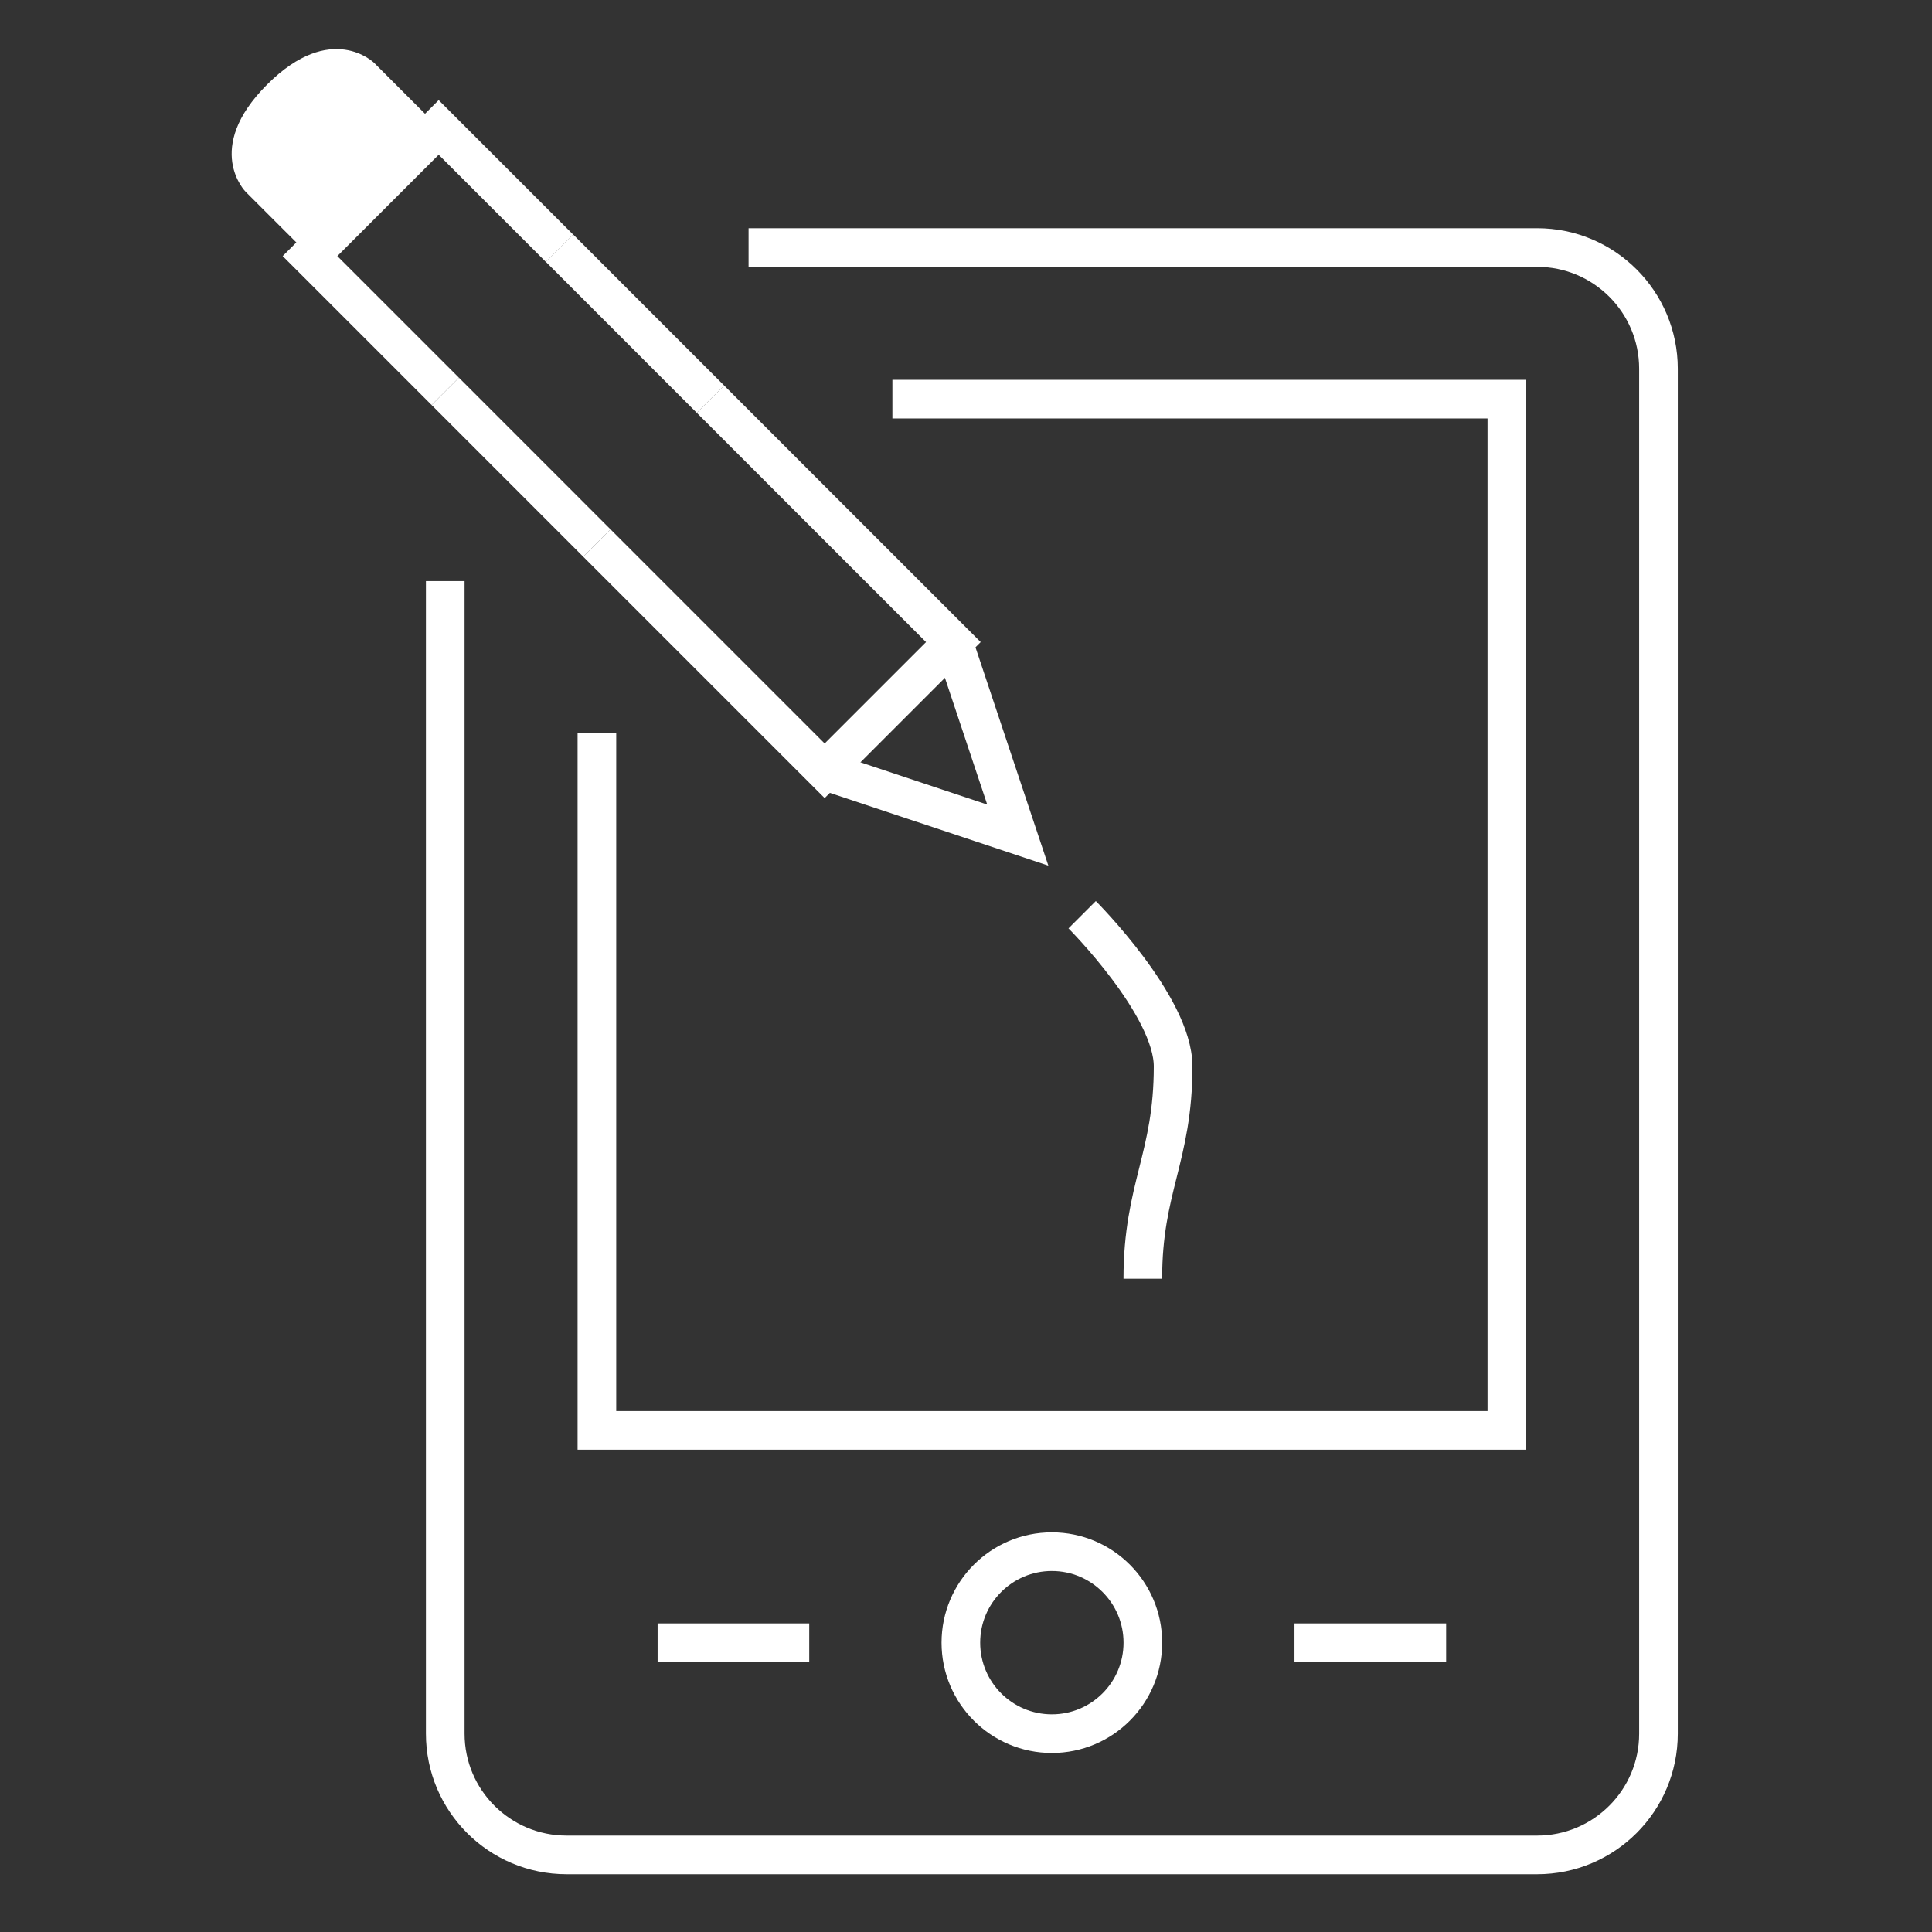 <?xml version="1.0" encoding="utf-8"?>
<!-- Generator: Adobe Illustrator 16.0.0, SVG Export Plug-In . SVG Version: 6.00 Build 0)  -->
<!DOCTYPE svg PUBLIC "-//W3C//DTD SVG 1.1//EN" "http://www.w3.org/Graphics/SVG/1.1/DTD/svg11.dtd">
<svg version="1.1" xmlns="http://www.w3.org/2000/svg" xmlns:xlink="http://www.w3.org/1999/xlink" x="0px" y="0px" width="50px"
	 height="50px" viewBox="0 0 50 50" enable-background="new 0 0 50 50" xml:space="preserve">
<rect x="0" y="0" width="50" height="50" fill="#333333" stroke="none"/>
<g id="Calque_1" display="none">
	
		<path display="inline" fill="none" stroke="#FFFFFF" stroke-width="1.582" stroke-linecap="round" stroke-linejoin="round" stroke-miterlimit="10" d="
		M43.327,39.677H6.938c-2.622,0-4.747-2.124-4.747-4.746V9.616c0-2.621,2.125-4.747,4.747-4.747h36.389
		c2.622,0,4.748,2.125,4.748,4.747v25.314C48.075,37.553,45.949,39.677,43.327,39.677z"/>
	
		<line display="inline" fill="none" stroke="#FFFFFF" stroke-width="1.582" stroke-linecap="round" stroke-linejoin="round" stroke-miterlimit="10" x1="2.192" y1="10.408" x2="48.075" y2="10.408"/>
	
		<line display="inline" fill="none" stroke="#FFFFFF" stroke-width="1.582" stroke-linecap="round" stroke-linejoin="round" stroke-miterlimit="10" x1="2.192" y1="33.349" x2="48.075" y2="33.349"/>
	
		<line display="inline" fill="none" stroke="#FFFFFF" stroke-width="1.582" stroke-linecap="round" stroke-linejoin="round" stroke-miterlimit="10" x1="26.715" y1="36.513" x2="23.55" y2="36.513"/>
	
		<line display="inline" fill="none" stroke="#FFFFFF" stroke-width="1.582" stroke-linecap="round" stroke-linejoin="round" stroke-miterlimit="10" x1="6.147" y1="14.363" x2="10.894" y2="14.363"/>
	
		<line display="inline" fill="none" stroke="#FFFFFF" stroke-width="1.582" stroke-linecap="round" stroke-linejoin="round" stroke-miterlimit="10" x1="14.849" y1="14.363" x2="18.804" y2="14.363"/>
	
		<line display="inline" fill="none" stroke="#FFFFFF" stroke-width="1.582" stroke-linecap="round" stroke-linejoin="round" stroke-miterlimit="10" x1="23.55" y1="14.363" x2="27.506" y2="14.363"/>
	
		<line display="inline" fill="none" stroke="#FFFFFF" stroke-width="1.582" stroke-linecap="round" stroke-linejoin="round" stroke-miterlimit="10" x1="31.461" y1="14.363" x2="35.417" y2="14.363"/>
	
		<line display="inline" fill="none" stroke="#FFFFFF" stroke-width="1.582" stroke-linecap="round" stroke-linejoin="round" stroke-miterlimit="10" x1="39.372" y1="14.363" x2="43.327" y2="14.363"/>
	
		<line display="inline" fill="none" stroke="#FFFFFF" stroke-width="1.582" stroke-linecap="round" stroke-linejoin="round" stroke-miterlimit="10" x1="43.327" y1="19.9" x2="35.417" y2="19.9"/>
	
		<line display="inline" fill="none" stroke="#FFFFFF" stroke-width="1.582" stroke-linecap="round" stroke-linejoin="round" stroke-miterlimit="10" x1="43.311" y1="23.855" x2="35.399" y2="23.855"/>
	
		<line display="inline" fill="none" stroke="#FFFFFF" stroke-width="1.582" stroke-linecap="round" stroke-linejoin="round" stroke-miterlimit="10" x1="43.311" y1="27.02" x2="35.399" y2="27.02"/>
	
		<path display="inline" fill="none" stroke="#FFFFFF" stroke-width="1.582" stroke-linecap="round" stroke-linejoin="round" stroke-miterlimit="10" d="
		M6.147,30.185l5.283-6.457c0.95-1.161,2.724-1.161,3.673,0l5.283,6.457"/>
	
		<path display="inline" fill="none" stroke="#FFFFFF" stroke-width="1.582" stroke-linecap="round" stroke-linejoin="round" stroke-miterlimit="10" d="
		M21.178,27.02l3.068-3.067c0.927-0.928,2.43-0.928,3.357,0l3.068,3.067"/>
	
		<circle display="inline" fill="none" stroke="#FFFFFF" stroke-width="1.582" stroke-linecap="round" stroke-linejoin="round" stroke-miterlimit="10" cx="19.596" cy="19.9" r="2.373"/>
	
		<line display="inline" fill="none" stroke="#FFFFFF" stroke-width="1.582" stroke-linecap="round" stroke-linejoin="round" stroke-miterlimit="10" x1="19.596" y1="39.677" x2="17.223" y2="46.005"/>
	
		<line display="inline" fill="none" stroke="#FFFFFF" stroke-width="1.582" stroke-linecap="round" stroke-linejoin="round" stroke-miterlimit="10" x1="30.671" y1="39.677" x2="33.044" y2="46.005"/>
	
		<line display="inline" fill="none" stroke="#FFFFFF" stroke-width="1.582" stroke-linecap="round" stroke-linejoin="round" stroke-miterlimit="10" x1="8.521" y1="46.005" x2="25.133" y2="46.005"/>
	
		<line display="inline" fill="none" stroke="#FFFFFF" stroke-width="1.582" stroke-linecap="round" stroke-linejoin="round" stroke-miterlimit="10" x1="41.745" y1="46.005" x2="25.133" y2="46.005"/>
</g>
<g id="Calque_2">
	<circle fill="none" stroke="#FFFFFF" stroke-miterlimit="10" cx="27.222" cy="42.512" r="2.355"/>
	<line fill="none" stroke="#FFFFFF" stroke-miterlimit="10" x1="20.943" y1="42.514" x2="17.019" y2="42.514"/>
	<line fill="none" stroke="#FFFFFF" stroke-miterlimit="10" x1="37.426" y1="42.514" x2="33.501" y2="42.514"/>
	<path fill="none" stroke="#FFFFFF" stroke-miterlimit="10" d="M11.523,15.039v29.828c0,1.733,1.406,3.138,3.141,3.138H39.78
		c1.734,0,3.141-1.404,3.141-3.138V9.544c0-1.733-1.406-3.138-3.141-3.138H19.373"/>
	<polyline fill="none" stroke="#FFFFFF" stroke-miterlimit="10" points="23.095,10.33 38.997,10.33 38.997,37.018 15.448,37.018 
		15.448,18.964 	"/>
	<line fill="none" stroke="#FFFFFF" stroke-miterlimit="10" x1="11.523" y1="10.128" x2="15.448" y2="14.054"/>
	<polyline fill="none" stroke="#FFFFFF" stroke-miterlimit="10" points="11.523,10.128 8.023,6.628 11.353,3.298 14.48,6.425 	"/>
	<polyline fill="none" stroke="#FFFFFF" stroke-miterlimit="10" points="18.386,10.33 24.673,16.617 21.342,19.948 15.448,14.054 	
		"/>
	<line fill="none" stroke="#FFFFFF" stroke-miterlimit="10" x1="18.386" y1="10.33" x2="14.48" y2="6.423"/>
	<polyline fill="none" stroke="#FFFFFF" stroke-miterlimit="10" points="21.342,19.948 26.34,21.612 24.673,16.617 	"/>
	<path fill="#FFFFFF" d="M8.023,6.628L6.358,4.964c0,0-1.11-1.112,0.555-2.776c1.665-1.665,2.775-0.556,2.775-0.556l1.665,1.666"/>
	<path fill="none" stroke="#FFFFFF" stroke-miterlimit="10" d="M28.006,23.673c0,0,2.354,2.355,2.354,3.925
		c0,2.355-0.784,3.141-0.784,5.495"/>
</g>
<g id="Calque_3" display="none">
	
		<line display="inline" fill="none" stroke="#1C1C1C" stroke-width="1.365" stroke-linecap="round" stroke-linejoin="round" stroke-miterlimit="10" x1="19.603" y1="8.381" x2="31.892" y2="8.381"/>
	
		<line display="inline" fill="none" stroke="#1C1C1C" stroke-width="1.365" stroke-linecap="round" stroke-linejoin="round" stroke-miterlimit="10" x1="36.672" y1="8.381" x2="48.961" y2="8.381"/>
	
		<circle display="inline" fill="none" stroke="#1C1C1C" stroke-width="1.365" stroke-linecap="round" stroke-linejoin="round" stroke-miterlimit="10" cx="17.554" cy="8.381" r="2.048"/>
	
		<circle display="inline" fill="none" stroke="#1C1C1C" stroke-width="1.365" stroke-linecap="round" stroke-linejoin="round" stroke-miterlimit="10" cx="51.009" cy="8.381" r="2.048"/>
	
		<polyline display="inline" fill="none" stroke="#1C1C1C" stroke-width="1.365" stroke-linecap="round" stroke-linejoin="round" stroke-miterlimit="10" points="
		16.998,23.402 14.823,23.402 14.823,27.499 18.919,27.499 18.919,23.402 16.998,23.402 	"/>
	
		<polyline display="inline" fill="none" stroke="#1C1C1C" stroke-width="1.365" stroke-linecap="round" stroke-linejoin="round" stroke-miterlimit="10" points="
		50.882,23.402 48.961,23.402 48.961,27.499 53.057,27.499 53.057,23.402 50.882,23.402 	"/>
	
		<path display="inline" fill="none" stroke="#1C1C1C" stroke-width="1.365" stroke-linecap="round" stroke-linejoin="round" stroke-miterlimit="10" d="
		M31.892,8.519c-7.787,0.934-13.962,7.096-14.894,14.883"/>
	
		<path display="inline" fill="none" stroke="#1C1C1C" stroke-width="1.365" stroke-linecap="round" stroke-linejoin="round" stroke-miterlimit="10" d="
		M50.882,23.402c-0.931-7.787-7.107-13.95-14.895-14.883"/>
	
		<polyline display="inline" fill="none" stroke="#1C1C1C" stroke-width="1.365" stroke-linecap="round" stroke-linejoin="round" stroke-miterlimit="10" points="
		31.892,8.519 31.892,10.43 35.987,10.43 35.987,8.519 	"/>
	
		<polyline display="inline" fill="none" stroke="#1C1C1C" stroke-width="1.365" stroke-linecap="round" stroke-linejoin="round" stroke-miterlimit="10" points="
		31.892,8.519 31.892,6.333 35.987,6.333 35.987,8.519 	"/>
	
		<line display="inline" fill="none" stroke="#1C1C1C" stroke-width="1.365" stroke-linecap="round" stroke-linejoin="round" stroke-miterlimit="10" x1="31.892" y1="15.209" x2="35.987" y2="15.209"/>
	
		<line display="inline" fill="none" stroke="#1C1C1C" stroke-width="1.365" stroke-linecap="round" stroke-linejoin="round" stroke-miterlimit="10" x1="33.939" y1="15.209" x2="33.939" y2="24.085"/>
	
		<path display="inline" fill="none" stroke="#1C1C1C" stroke-width="1.365" stroke-linecap="round" stroke-linejoin="round" stroke-miterlimit="10" d="
		M33.939,24.085c1.131,0,2.048,0.917,2.048,2.049c0,1.131-0.917,2.048-2.048,2.048s-2.048-0.917-2.048-2.048"/>
	
		<path display="inline" fill="none" stroke="#1C1C1C" stroke-width="1.365" stroke-linecap="round" stroke-linejoin="round" stroke-miterlimit="10" d="
		M38.036,32.961l2.731-6.827c0,0-4.78-6.828-4.78-10.924"/>
	
		<path display="inline" fill="none" stroke="#1C1C1C" stroke-width="1.365" stroke-linecap="round" stroke-linejoin="round" stroke-miterlimit="10" d="
		M29.844,32.961l-2.731-6.827c0,0,4.779-6.828,4.779-10.924"/>
	
		<polyline display="inline" fill="none" stroke="#1C1C1C" stroke-width="1.365" stroke-linecap="round" stroke-linejoin="round" stroke-miterlimit="10" points="
		33.939,37.058 40.768,37.058 40.768,33.644 27.112,33.644 27.112,37.058 29.16,37.058 29.16,41.837 	"/>
	
		<line display="inline" fill="none" stroke="#1C1C1C" stroke-width="1.365" stroke-linecap="round" stroke-linejoin="round" stroke-miterlimit="10" x1="39.402" y1="37.058" x2="39.402" y2="41.837"/>
</g>
</svg>
